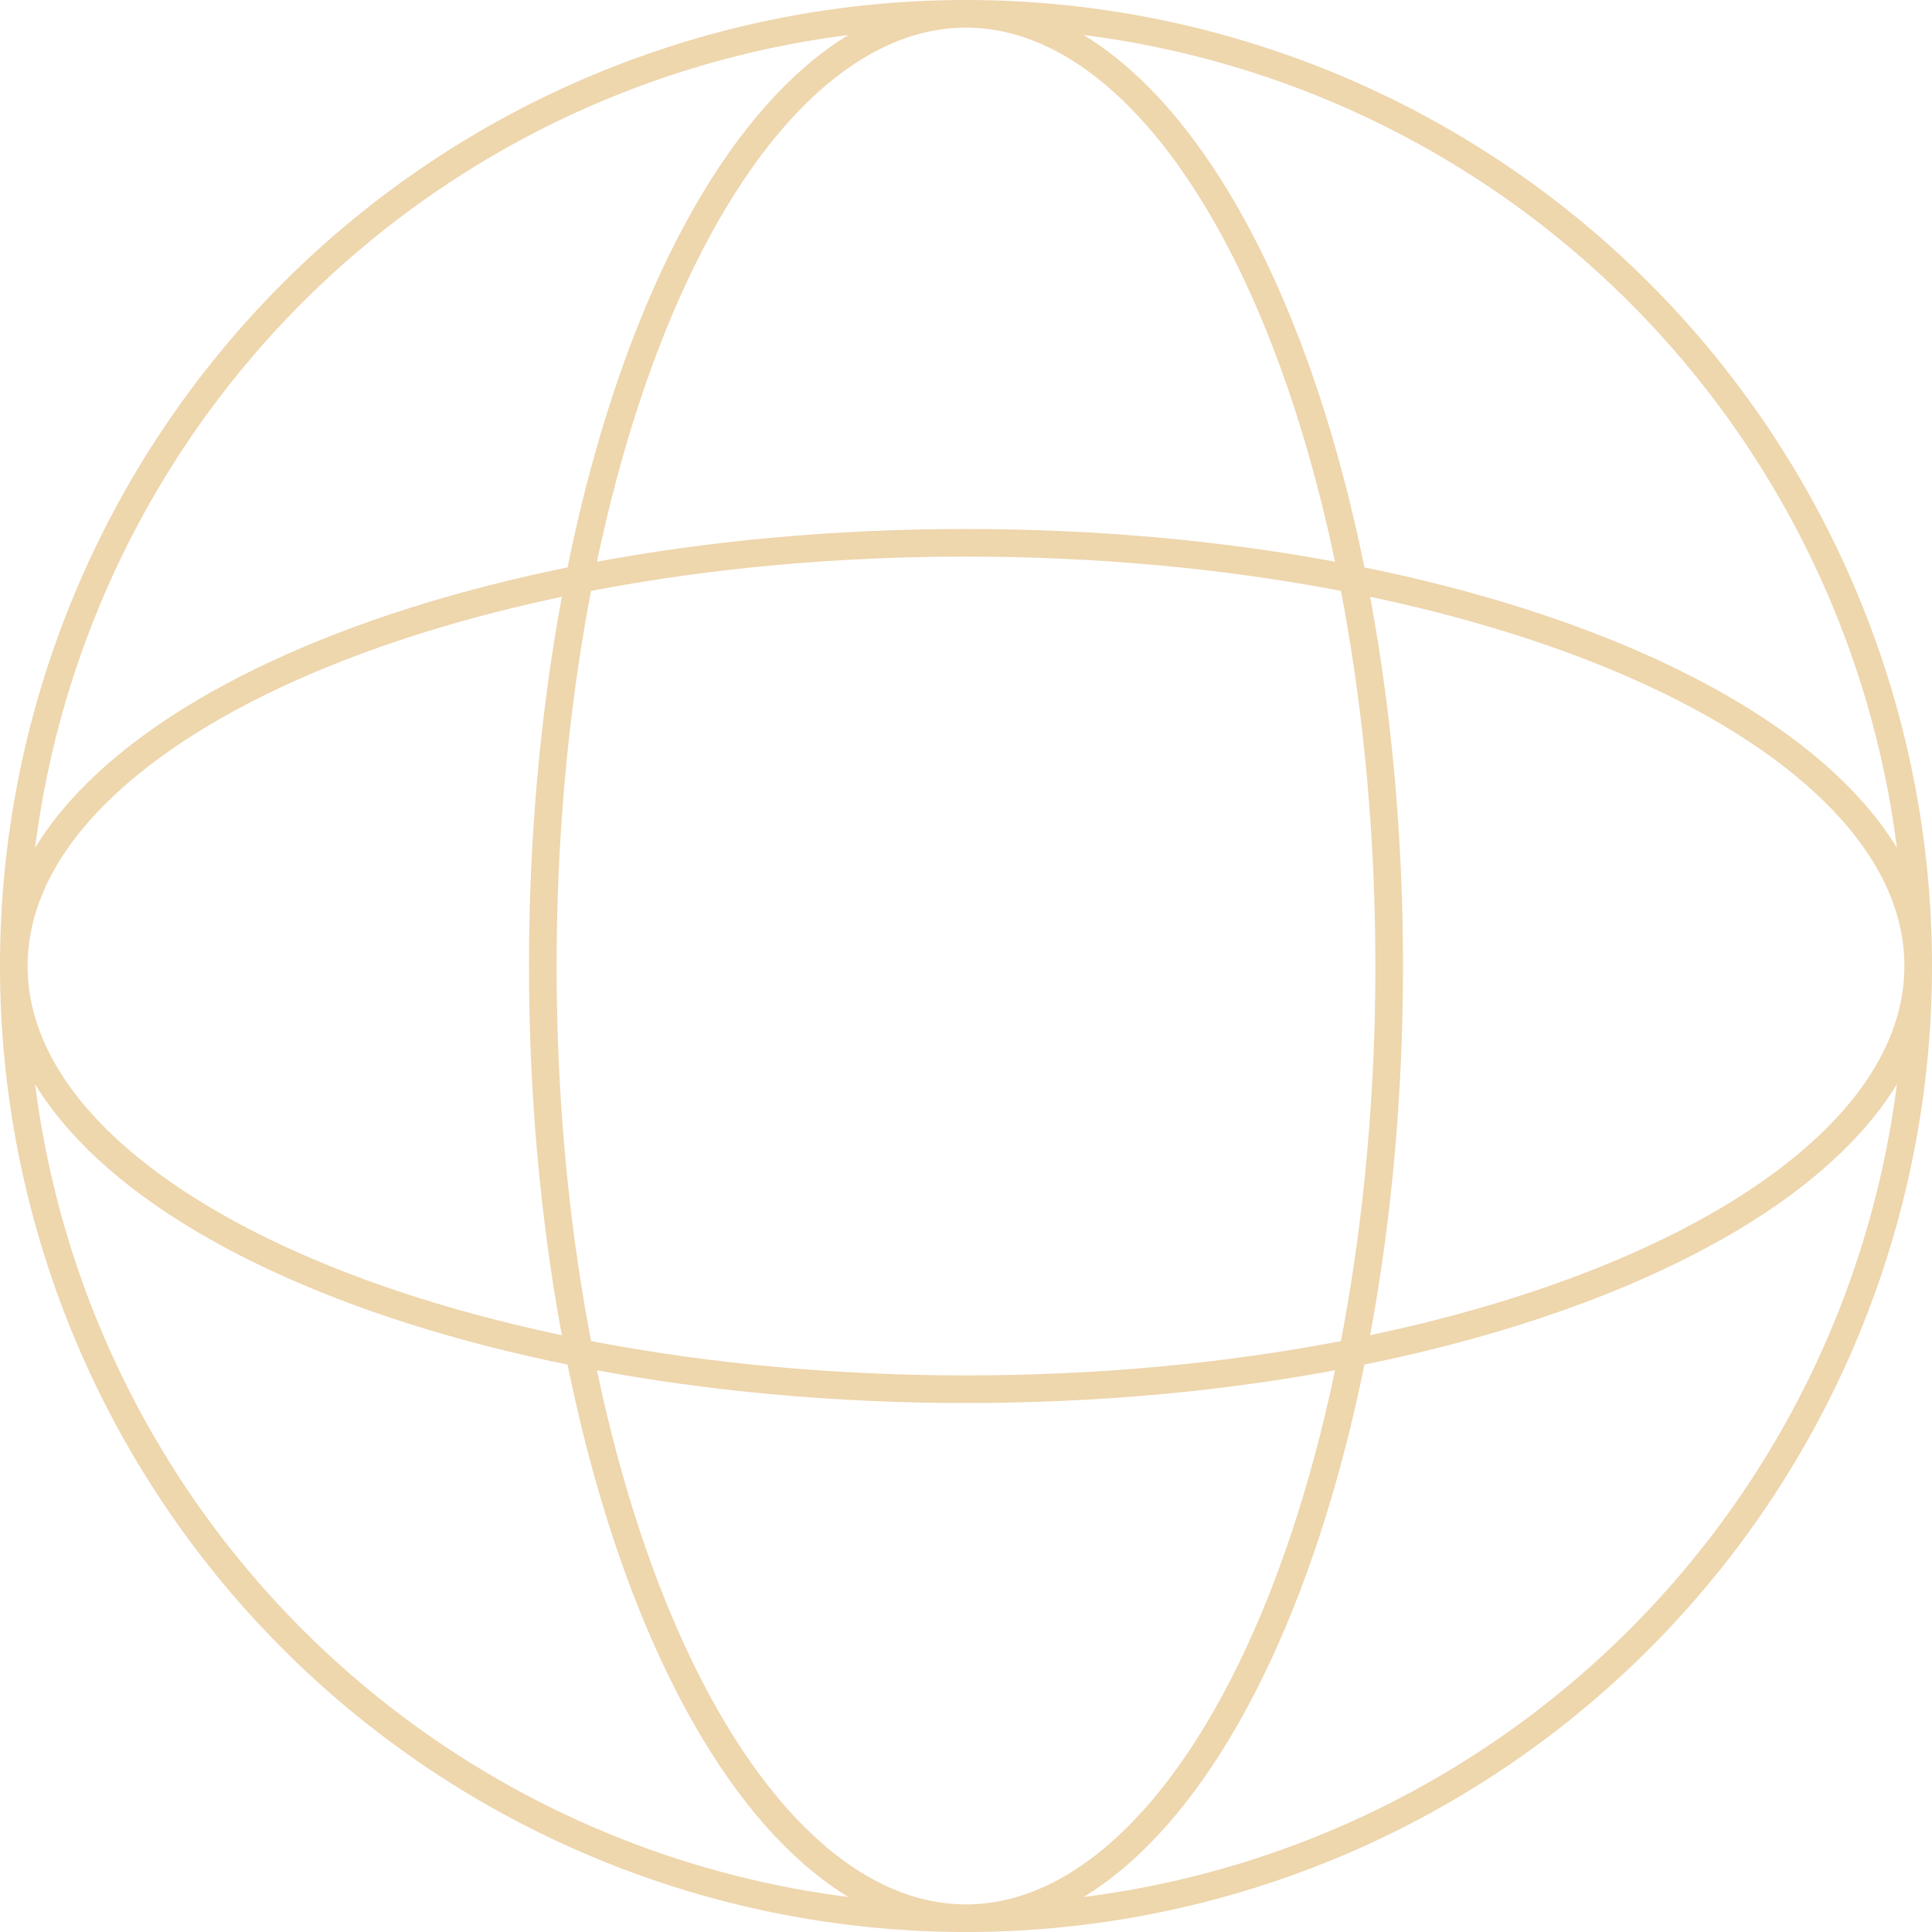 <svg width="140" height="140" viewBox="0 0 140 140" fill="none" xmlns="http://www.w3.org/2000/svg">
<path d="M1 70C1 79.061 2.785 88.034 6.252 96.405C9.72 104.777 14.802 112.383 21.21 118.79C27.617 125.198 35.223 130.28 43.595 133.748C51.966 137.215 60.939 139 70 139M1 70C1 60.939 2.785 51.966 6.252 43.595C9.72 35.223 14.802 27.617 21.21 21.21C27.617 14.802 35.223 9.72 43.595 6.252C51.966 2.785 60.939 1 70 1M1 70C1 86.943 31.897 100.667 70 100.667C108.103 100.667 139 86.943 139 70M1 70C1 53.057 31.897 39.333 70 39.333C108.103 39.333 139 53.057 139 70M70 139C79.061 139 88.034 137.215 96.405 133.748C104.777 130.28 112.383 125.198 118.79 118.79C125.198 112.383 130.28 104.777 133.748 96.405C137.215 88.034 139 79.061 139 70M70 139C61.867 139 54.066 131.73 48.315 118.79C42.564 105.85 39.333 88.3 39.333 70C39.333 51.7 42.564 34.15 48.315 21.21C54.066 8.27 61.867 1 70 1M70 139C78.133 139 85.933 131.73 91.685 118.79C97.436 105.85 100.667 88.3 100.667 70C100.667 51.7 97.436 34.15 91.685 21.21C85.933 8.27 78.133 1 70 1M139 70C139 60.939 137.215 51.966 133.748 43.595C130.28 35.223 125.198 27.617 118.79 21.21C112.383 14.802 104.777 9.72 96.405 6.252C88.034 2.785 79.061 1 70 1" stroke="#EED6AD" stroke-width="2" stroke-linecap="round" stroke-linejoin="round"/>
</svg>
